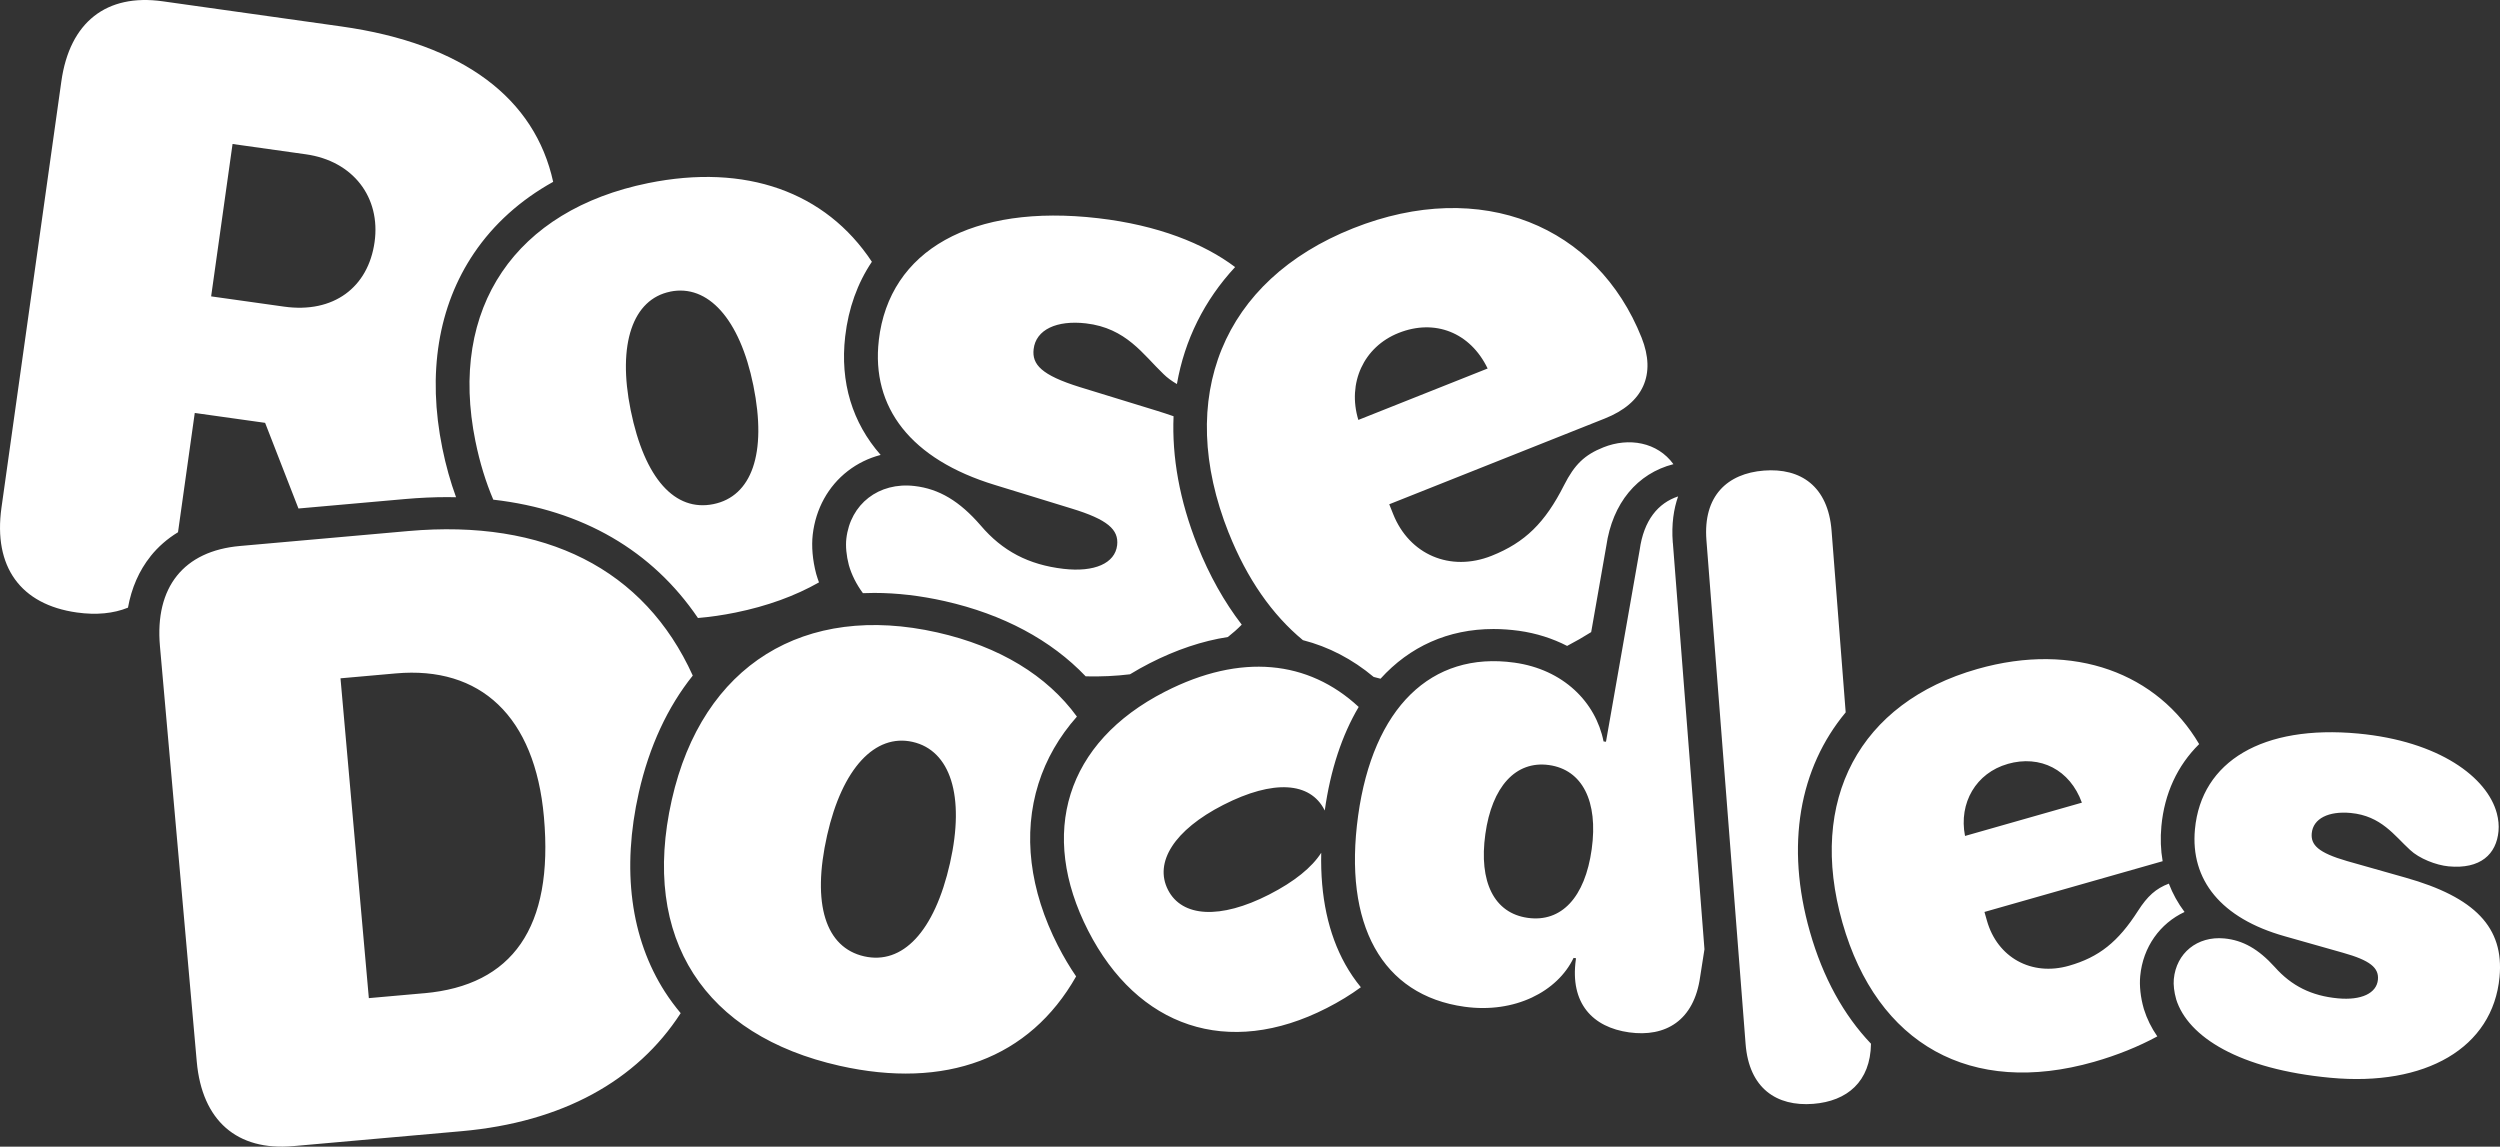 <?xml version="1.0" encoding="UTF-8"?>
<svg data-id="Layer_1_copy_3" data-name="Layer 1 copy 3" xmlns="http://www.w3.org/2000/svg" viewBox="0 0 814.85 373.74">
  <rect x="0" y="0" width="814.85" height="373.74" fill="#333333" stroke="none"/>
  <defs>
    <style>
      .cls-1 {
        fill: #fff;
        stroke-width: 0px;
      }
    </style>
  </defs>
  <path class="cls-1" d="m400.49,173.68c5.97,15,14.19,26.72,24.18,34.97,8.38,2.15,16.13,6.19,23.06,11.99.74.2,1.49.41,2.24.58,9.49-10.47,22.04-16.2,36.82-16.2,2.7,0,5.48.2,8.28.58,5.68.79,10.97,2.49,15.72,4.93,2.73-1.43,5.35-2.93,7.84-4.5l4.92-28.03c2.01-14.04,10.13-23.7,21.89-26.71-5.23-7.21-14.57-8.78-22.82-5.49-6.12,2.44-9.41,5.59-12.83,12.34-6.19,12.25-12.72,18.68-23.62,23.02-13.47,5.36-26.83-.39-32.09-13.62l-1.27-3.18,70.31-27.97c12.49-4.97,16.72-14.31,11.95-26.32-14.47-36.38-52.17-52.32-94.06-35.65-42.51,16.91-58.12,55.05-40.53,99.27Zm55.38-65.16c11.76-4.68,23.33-.2,29.01,11.59l-42.14,16.76c-3.65-12.03,1.73-23.82,13.13-28.35Zm-169.44,2.41c3.4-29.41,30.42-44.56,71.47-39.81,19.52,2.26,34.55,8.29,44.67,15.93-10.02,10.79-16.46,23.74-18.97,38.13-1.68-.98-3.18-2.08-4.36-3.25-6.65-6.34-12.13-15.01-25.3-16.53-9.46-1.09-16.3,2-17.04,8.4-.58,4.99,2.52,8.46,15.03,12.36l25.03,7.69c1.92.59,3.77,1.2,5.55,1.82-.56,13.24,1.94,27.43,7.77,42.09,3.89,9.79,8.76,18.43,14.45,25.84-1.4,1.44-2.92,2.77-4.52,4.03-8.31,1.28-16.85,4.14-25.5,8.56-2.22,1.14-4.36,2.34-6.4,3.59-4.58.56-9.4.79-14.44.67-11.27-11.82-26.9-20.22-45.96-24.52-7.86-1.77-15.59-2.67-22.97-2.67h0c-1.24,0-2.46.03-3.68.08-2.16-2.94-3.69-6.01-4.59-9.15-.81-3.07-1.1-6.22-.81-8.65,1.3-11.25,10.56-18.48,22.2-17.13,8.06.93,14.72,4.94,21.58,12.86,7.07,8.33,15.62,12.82,27,14.14,10.1,1.17,16.8-1.82,17.48-7.7.59-5.11-3.18-8.4-14.82-11.95l-25.03-7.69c-27.41-8.35-40.36-25.27-37.83-47.14ZM49.06,181.31c2.49-3.11,5.5-5.73,8.96-7.83l5.46-38.88,22.93,3.22,10.87,27.92,34.83-3.09c4.66-.41,9.27-.62,13.71-.62h0c.95,0,1.89.02,2.83.04-1.83-5.01-3.32-10.34-4.47-15.97-4.95-24.32-1.38-46.31,10.33-63.6,6.44-9.51,15.16-17.33,25.79-23.23-5.92-27.02-29.02-45.03-69.11-50.66L53,.42c-18.32-2.57-30.29,6.81-33,26.08L.48,165.46c-2.71,19.27,6.22,31.59,24.54,34.17,6.37.9,11.98.34,16.69-1.57,1.16-6.42,3.63-12.08,7.36-16.74Zm26.74-134.38l23.88,3.36c15.47,2.17,24.45,14.09,22.41,28.61-2.08,14.79-13.38,23.31-29.52,21.04l-23.75-3.34,6.98-49.67Zm79.18,96.97c1.41,6.93,3.36,13.24,5.8,18.96,29.15,3.34,51.85,16.67,66.71,38.57,3.96-.33,8.04-.92,12.23-1.77,10.35-2.11,19.45-5.42,27.22-9.84-.32-.87-.61-1.74-.87-2.63-.02-.07-.04-.14-.06-.21-1.15-4.38-1.55-8.89-1.11-12.72.97-8.42,5.03-15.78,11.42-20.73,3.18-2.46,6.81-4.23,10.72-5.25-9.21-10.48-13.29-23.65-11.56-38.63,1.06-9.18,4.01-17.36,8.7-24.33-15.12-22.85-41.15-32.1-72.95-25.63-43.01,8.75-65.17,40.4-56.26,84.2Zm63.46-48.85c12.27-2.5,22.68,8.83,27.1,30.55,4.54,22.32-.61,36.19-13,38.71-12.52,2.55-22.43-8.25-26.97-30.57-4.42-21.72.73-36.21,12.88-38.68Zm-1.69,228.27c-11.23-17.5-14.18-39.98-8.53-65.02,3.4-15.06,9.41-27.89,17.58-38.1-15.77-34.79-48.18-51.06-92.7-47.11l-54.9,4.87c-18.3,1.62-27.78,13.39-26.07,32.64l12,135.42c1.71,19.25,13.11,29.17,31.41,27.55l54.9-4.87c32.8-2.91,57.15-16.39,71.42-38.47-1.84-2.2-3.56-4.5-5.1-6.9Zm-78.5.41l-18.03,1.6-9.24-104.24,18.03-1.6c27.52-2.44,45.36,13.88,48.28,46.82,3.2,36.06-10.3,54.88-39.04,57.43Zm206.62-15.38c-9.33-18.25-11.54-36.54-6.4-52.9,2.52-8.01,6.76-15.36,12.54-21.88-9.73-13.37-25.24-22.86-45.53-27.44-43.11-9.72-76.56,10.38-86.52,54.58-10.24,45.42,10.84,76.79,54.68,86.67,34.51,7.78,61.94-2.37,77.11-29.13-2.11-3.08-4.07-6.38-5.87-9.9Zm-35.22-27.06c-5.08,22.53-15.55,33.22-27.97,30.42-12.54-2.83-17.17-16.92-12.09-39.45,4.94-21.92,15.67-33.19,27.85-30.45,12.3,2.77,17.15,17.56,12.21,39.48Zm133.91,40.49c-3.33,2.44-7.04,4.71-11.12,6.79-32.24,16.48-61.7,6.22-77.77-25.23-16.17-31.62-7.38-61.33,25.05-77.9,24.7-12.63,46.72-10.25,63.13,4.98-5.42,9.15-9.21,20.5-11.06,33.77-.03-.07-.06-.14-.1-.21-4.63-9.06-16.55-10.02-32.99-1.62-15.99,8.17-22.59,18.72-18,27.69,4.54,8.88,16.95,9.71,32.94,1.53,8.28-4.23,13.98-8.88,17-13.63-.32,14.19,2.28,26.37,7.81,36.32,1.51,2.71,3.22,5.21,5.11,7.51Zm101.67-144.88c-.48-6.12.33-11.1,1.73-15.1-6.52,2.15-11.19,7.76-12.52,17.4l-10.99,62.57-.79-.11c-2.55-12.84-13.16-23.48-29.07-25.68-27.18-3.77-46.06,14.77-50.92,49.85-4.93,35.58,7.8,58.59,34.68,62.31,16.4,2.27,30.3-4.97,35.54-15.92l.79.11-.05.4c-1.99,14.33,5.5,22.11,17.36,23.76,11.86,1.64,21.18-3.81,23.16-18.14l1.4-8.95-10.3-132.49Zm-26.43,99.88c-2.18,15.71-9.86,23.91-20.83,22.39-10.97-1.52-16.01-11.69-13.84-27.3,2.14-15.42,9.87-24.01,20.74-22.51,10.87,1.51,16.09,11.8,13.93,27.41Zm91.03,63.4c-.17,12.39-7.78,18.75-18.84,19.61-11.94.93-20.91-5.08-22.03-19.5l-12.77-164.24c-1.12-14.42,6.82-21.74,18.75-22.67,11.94-.93,20.91,5.08,22.04,19.6l4.6,59.21c-15.09,18.13-19.7,43.31-11.65,71.55,4.24,14.89,11.03,27.16,19.9,36.45Zm88.95-11.28c-.02-.07-.04-.14-.06-.21-1.03-3.6-1.44-7.35-1.14-10.56.89-9.49,6.48-17.16,14.45-20.88-2.15-2.86-3.86-5.96-5.12-9.24-4.23,1.6-6.98,4.08-10.05,8.87-6.46,10.1-12.7,15.11-22.55,17.91-12.18,3.47-23.28-2.71-26.68-14.67l-.82-2.88,58.08-16.54c-.64-3.66-.78-7.49-.41-11.43.99-10.62,5.21-19.74,12.31-26.74-13.5-22.95-40.61-33.51-72.29-24.48-38.43,10.94-55.36,42.7-43.98,82.68,11.32,39.75,41.91,56.78,81.99,45.37,7.57-2.16,14.51-4.98,20.64-8.3-1.92-2.77-3.39-5.74-4.37-8.89Zm-44.4-79.91c10.63-3.03,20.29,1.88,24.19,12.63l-38.09,10.85c-2.11-10.77,3.61-20.54,13.91-23.47Zm54.91,76.66c-.66-2.3-.93-4.67-.76-6.5.79-8.5,7.65-14.1,16.44-13.28,6.09.57,11.17,3.48,16.47,9.33,5.47,6.16,11.99,9.4,20.58,10.2,7.63.71,12.63-1.65,13.04-6.09.36-3.86-2.53-6.28-11.36-8.76l-18.99-5.38c-20.79-5.84-30.83-18.37-29.29-34.89,2.07-22.22,22.18-34.08,53.19-31.19,26.37,2.46,42.13,14.26,45.22,26.05.5,1.9.71,3.87.53,5.8-.69,7.44-5.84,12.42-16.27,11.44-4.06-.38-9.6-2.55-12.56-5.36-5.12-4.67-9.39-11.11-19.34-12.04-7.15-.67-12.25,1.78-12.7,6.61-.35,3.77,2.04,6.33,11.53,9.07l18.99,5.38c22.69,6.4,32.2,16.26,30.69,32.39-2.16,23.18-24.19,35.75-55.1,32.86-29.66-2.77-46.5-13.3-50.32-25.64Z"/>
</svg>
